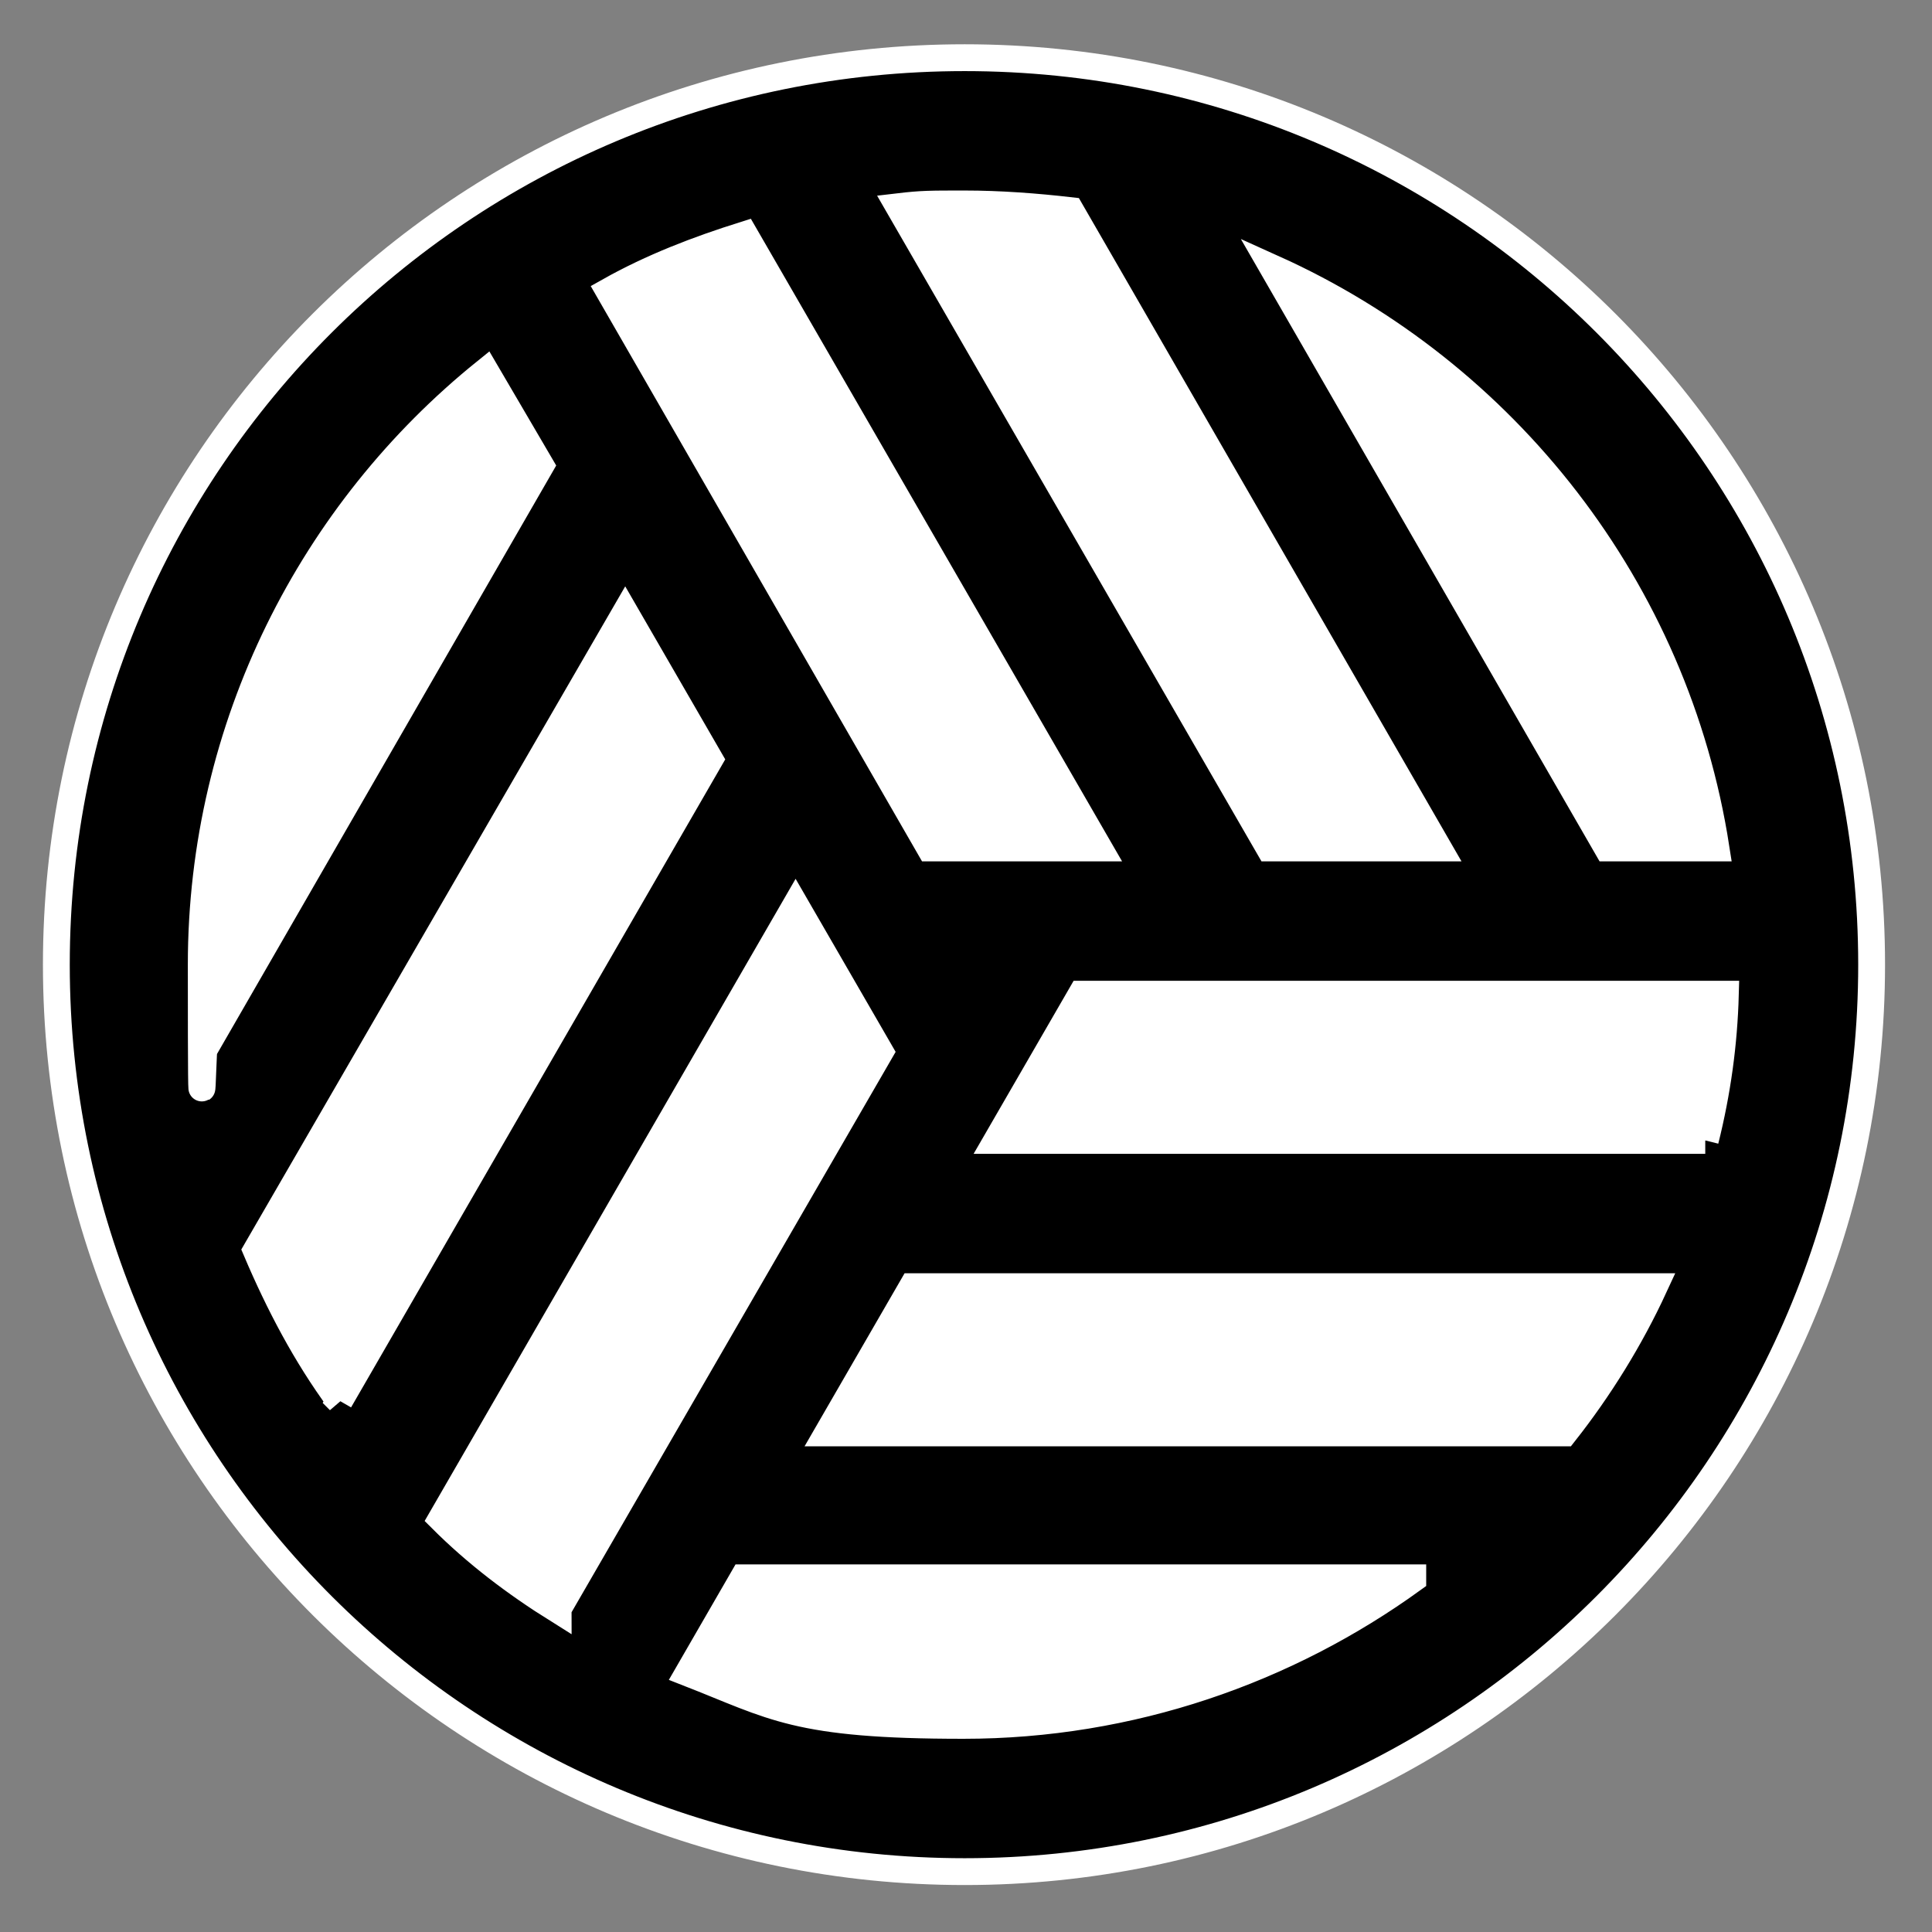 <?xml version="1.0" encoding="UTF-8"?>
<svg id="Layer_1" xmlns="http://www.w3.org/2000/svg" version="1.1" viewBox="0 0 144 144">
  <rect x="0" y="0" width="144" height="144" fill="#808080" stroke="none"/>
  <!-- Generator: Adobe Illustrator 29.3.0, SVG Export Plug-In . SVG Version: 2.1.0 Build 146)  -->
  <defs>
    <style>
      .st0 {
        fill-rule: evenodd;
        stroke: #fff;
        stroke-miterlimit: 10;
        stroke-width: 2px;
      }

      .st1 {
        fill: #fff;
      }
    </style>
  </defs>
  <circle class="st1" cx="71.9" cy="71.9" r="66.2"/>
  <path class="st0" d="M105.3,117.7c-9.4,6.8-21,10.9-33.5,10.9s-14.1-1.4-20.5-3.9l4.1-7.1h49.9ZM116.6,106.8h-54.9l6.3-10.9h55.3c-1.8,3.9-4.1,7.6-6.7,10.9ZM127.1,85h-52.8l6.3-10.9h48c-.1,3.7-.6,7.3-1.5,10.9h0ZM127.9,63.2c-3-19.3-15.7-35.4-33-43.2l24.9,43.2h8.1ZM41.6,119.9l24-41.5-6.3-10.9-26.4,45.7c2.6,2.6,5.5,4.8,8.7,6.8ZM25.3,104.4l27.6-47.8-6.3-10.9-27.5,47.5c1.7,4,3.7,7.8,6.2,11.2ZM15.4,77.9l24.9-43.2-4.1-7c-12.9,10.4-21.2,26.4-21.2,44.2s.1,4,.3,6ZM45.4,21.7l23.9,41.5h12.6l-26.4-45.7c-3.5,1.1-6.9,2.4-10.1,4.2h0ZM67,15.4l27.6,47.8h12.6l-27.4-47.5c-2.6-.3-5.3-.5-7.9-.5s-3.2,0-4.9.2h0ZM139.5,71.9c0,37.3-30.3,67.6-67.6,67.6S4.2,109.3,4.2,71.9,34.5,4.3,71.9,4.3s67.6,30.3,67.6,67.6Z"/>
</svg>